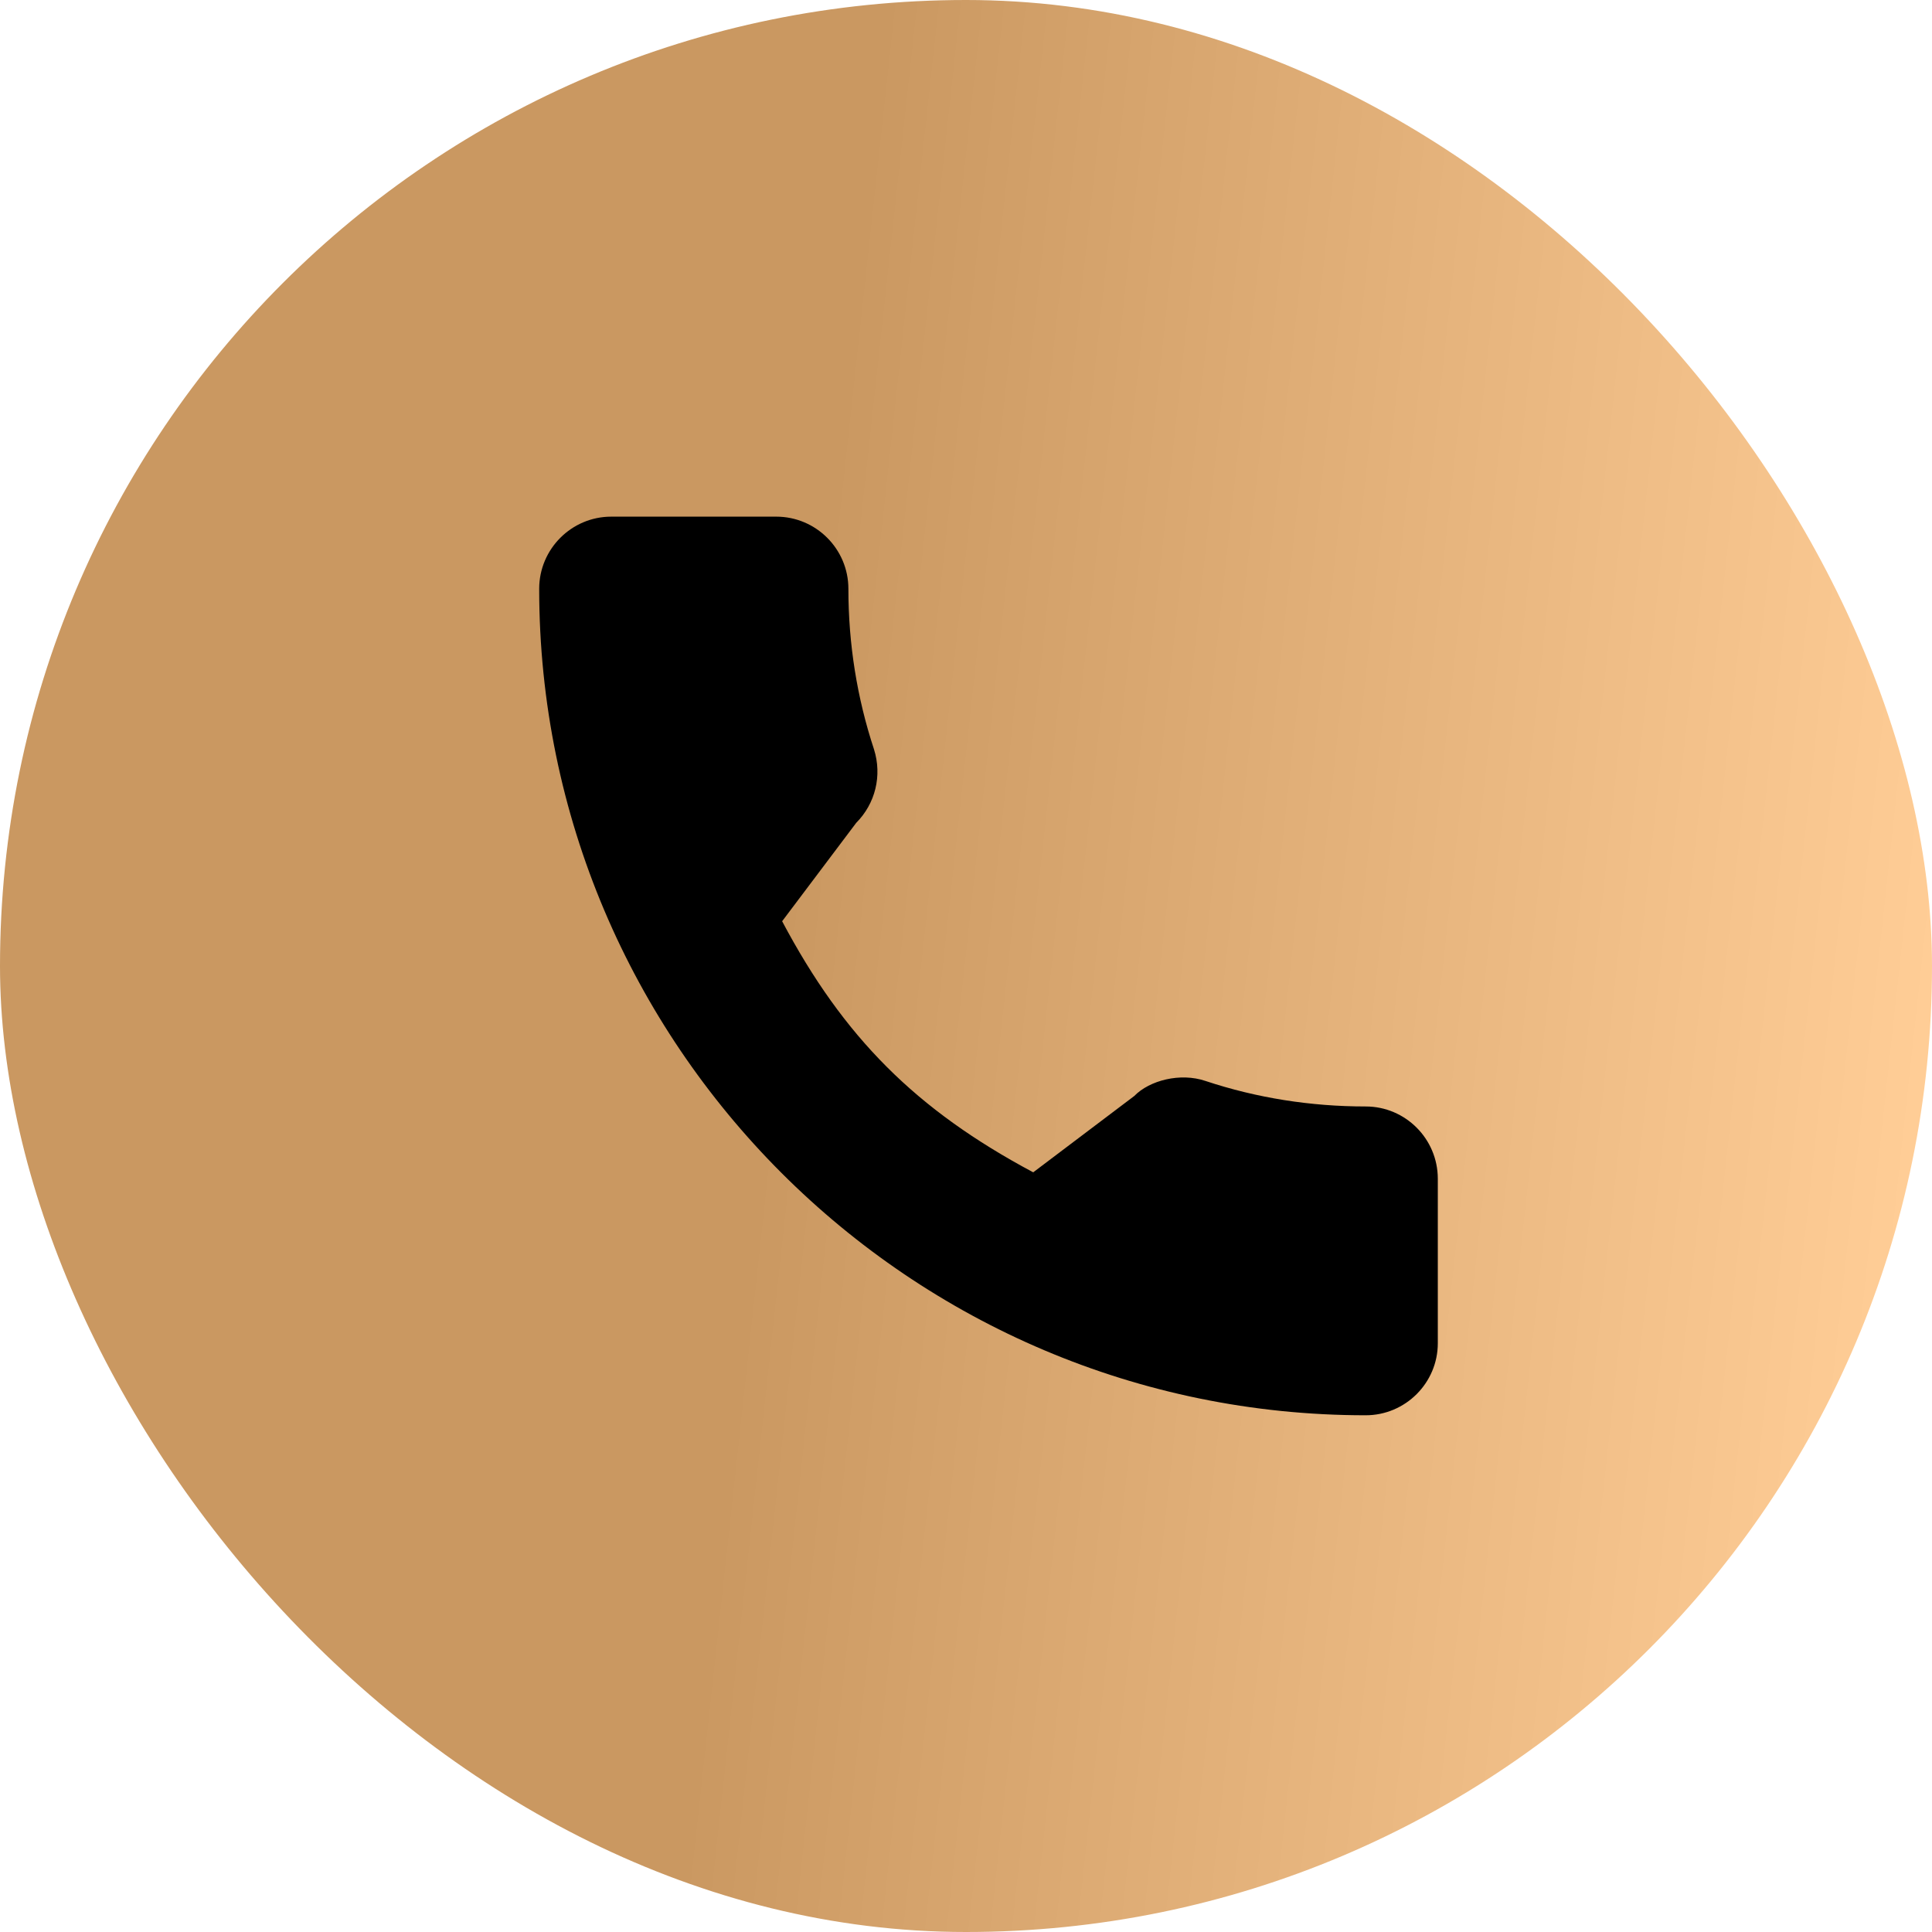 <svg width="24" height="24" viewBox="0 0 24 24" fill="none" xmlns="http://www.w3.org/2000/svg">
<rect width="24" height="24" rx="12" fill="url(#paint0_linear_182_2021)"/>
<g clip-path="url(#clip0_182_2021)">
<path d="M16.965 13.745C16.281 13.745 15.61 13.639 14.975 13.428C14.663 13.322 14.28 13.42 14.09 13.615L12.835 14.563C11.379 13.786 10.482 12.889 9.716 11.444L10.636 10.222C10.874 9.983 10.96 9.635 10.857 9.308C10.646 8.669 10.539 7.998 10.539 7.314C10.539 6.82 10.137 6.418 9.643 6.418H7.593C7.1 6.418 6.698 6.82 6.698 7.314C6.698 12.976 11.303 17.581 16.965 17.581C17.459 17.581 17.861 17.179 17.861 16.686V14.641C17.86 14.147 17.459 13.745 16.965 13.745Z" fill="black"/>
</g>
<defs>
<linearGradient id="paint0_linear_182_2021" x1="11.2" y1="-1.895" x2="25.345" y2="-0.355" gradientUnits="userSpaceOnUse">
<stop stop-color="#CA9861"/>
<stop offset="1" stop-color="#FFCD96"/>
</linearGradient>
<clipPath id="clip0_182_2021">
<rect width="11.163" height="11.163" fill="white" transform="translate(6.698 6.418)"/>
</clipPath>
</defs>
</svg>
